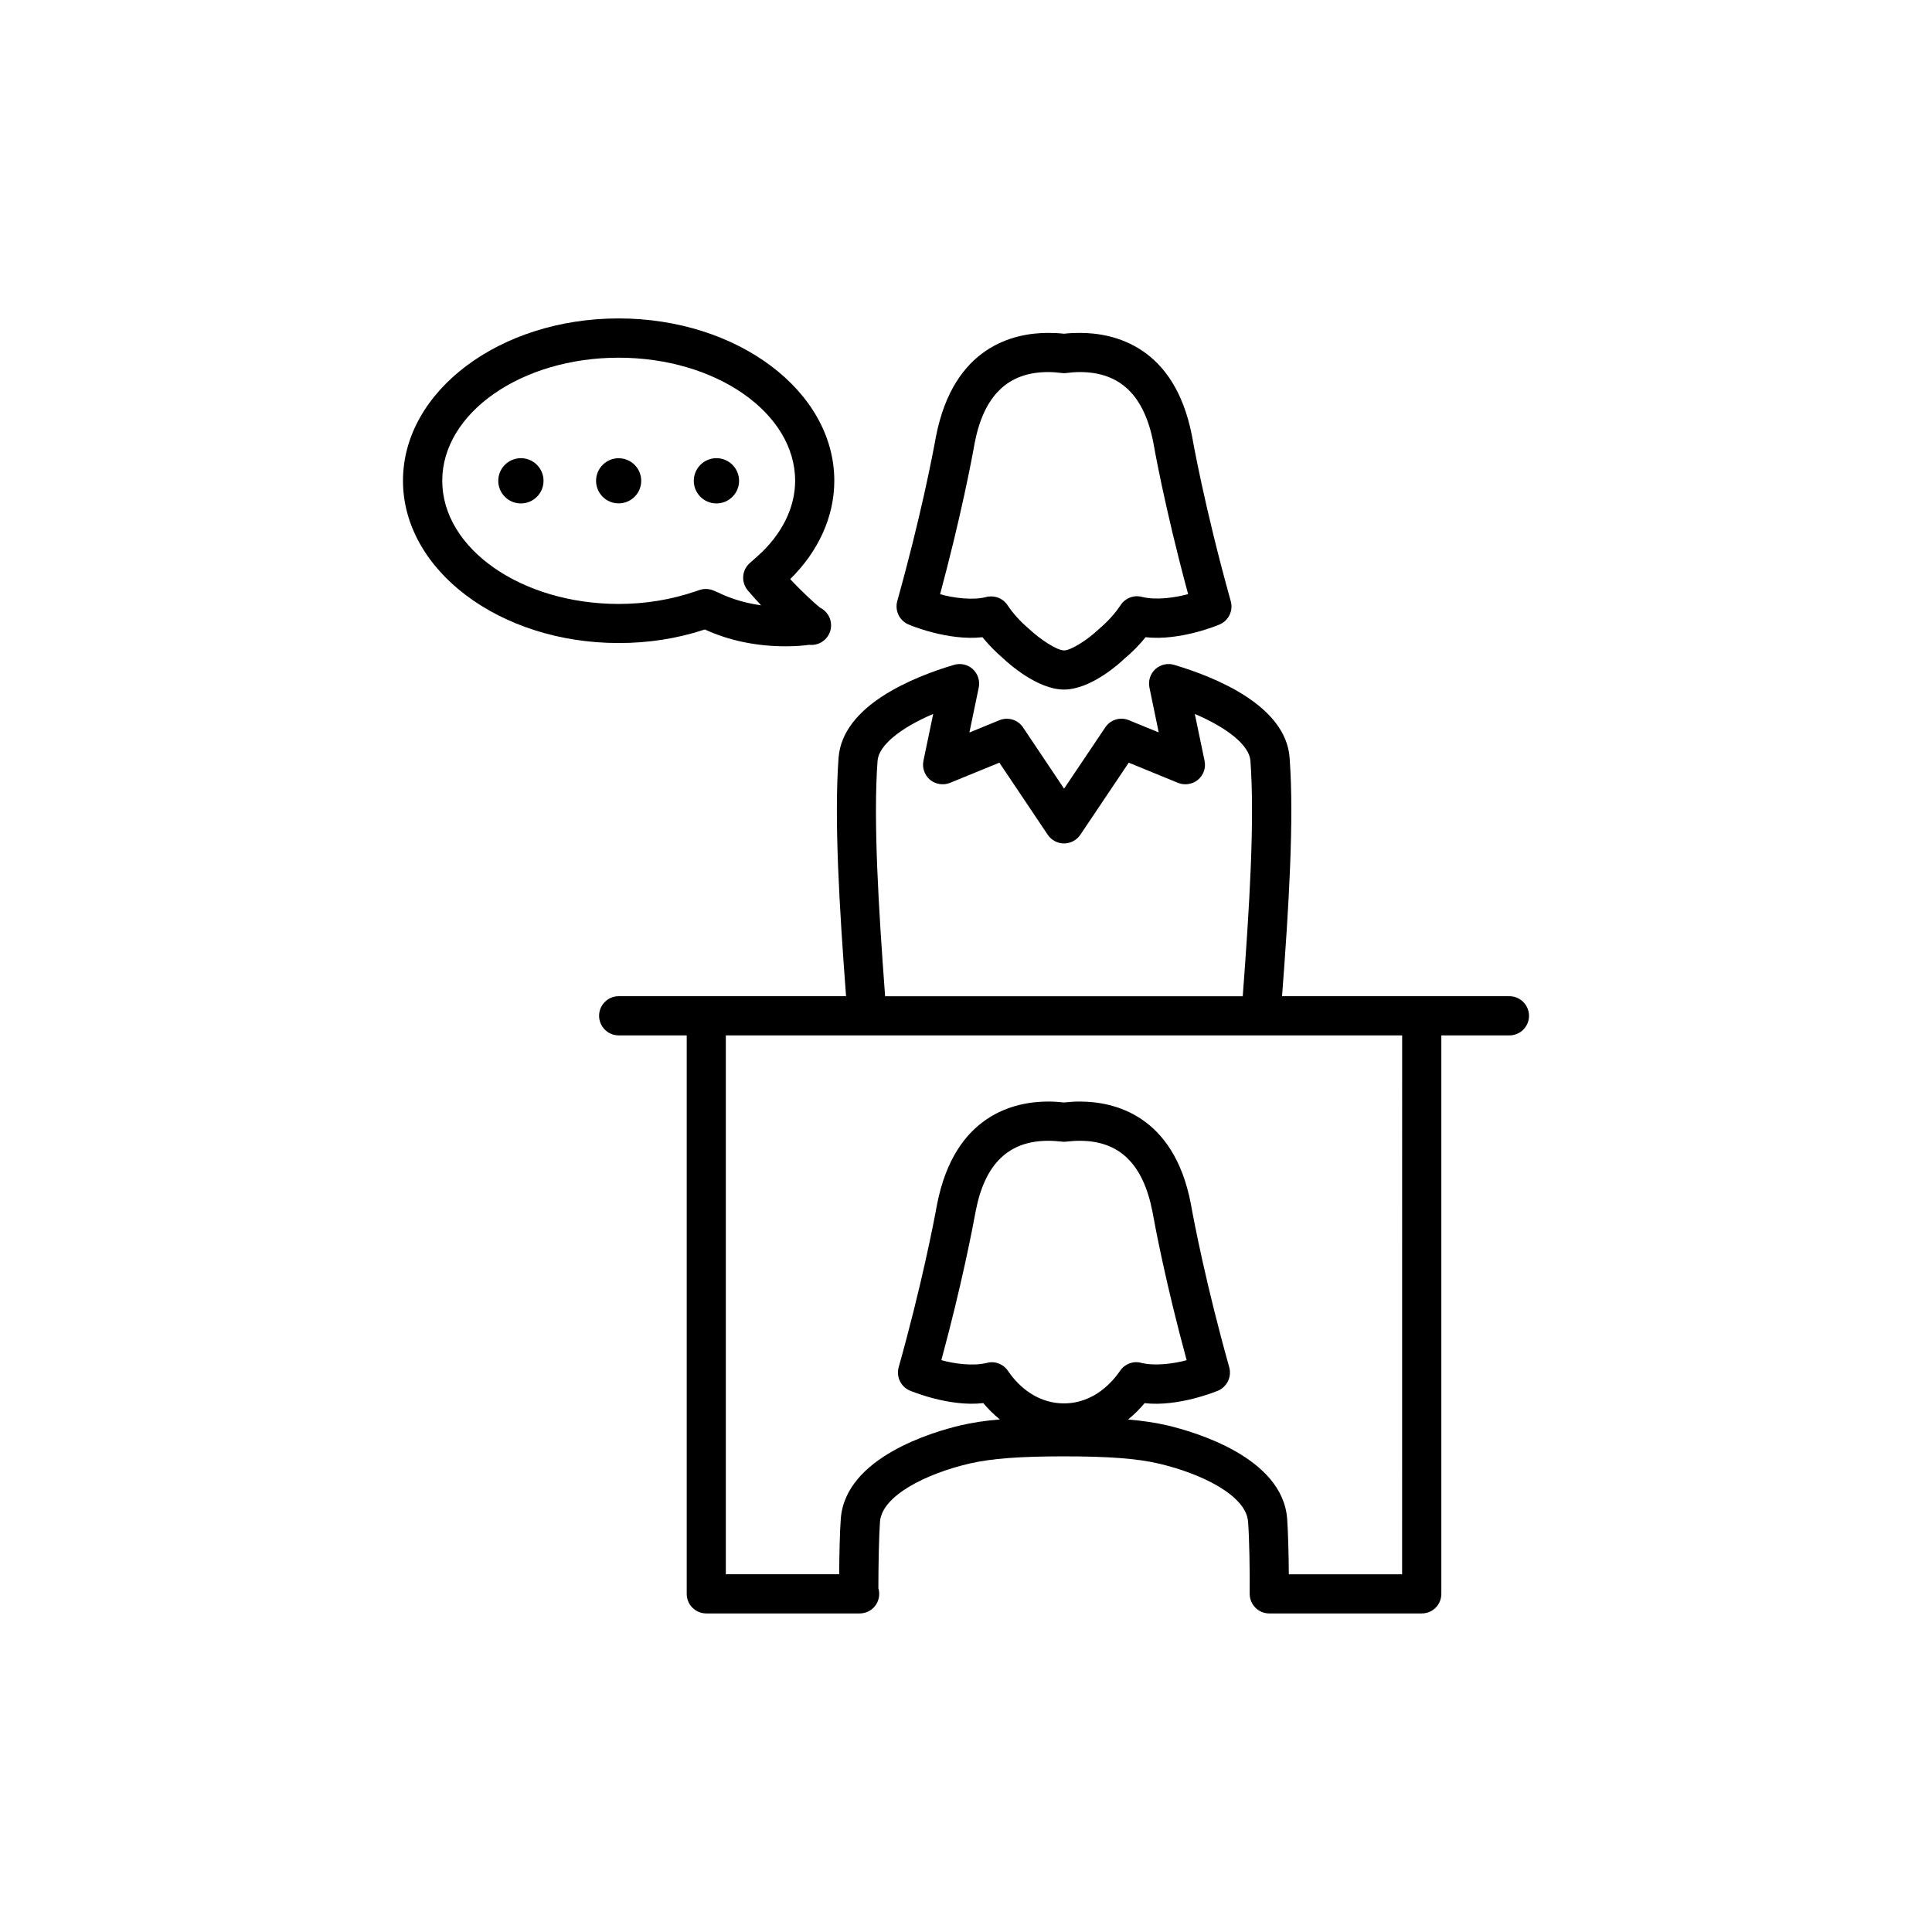 <?xml version="1.0" encoding="UTF-8"?>
<!-- Uploaded to: ICON Repo, www.iconrepo.com, Generator: ICON Repo Mixer Tools -->
<svg fill="#000000" width="800px" height="800px" version="1.1" viewBox="144 144 512 512" xmlns="http://www.w3.org/2000/svg">
 <g>
  <path d="m384.66 309.45c0.348 0.188 10.562 4.457 19.695 3.418 1.637 2 3.449 3.84 5.414 5.543 1.48 1.387 9.133 8.328 16.199 8.328 7.07 0 14.77-6.941 15.98-8.156 2.141-1.777 4.016-3.684 5.637-5.715 9.133 1.039 19.348-3.227 19.711-3.418 2.332-1.039 3.559-3.652 2.867-6.125-7.07-25.301-10.234-43.578-10.297-43.91-4.629-23.68-20.594-27.191-29.676-27.191-1.48 0-2.898 0.062-4.219 0.219-1.324-0.156-2.723-0.219-4.203-0.219-9.102 0-25.047 3.512-29.727 27.457-0.836 4.613-4.031 21.395-10.266 43.625-0.66 2.477 0.535 5.09 2.883 6.144zm17.633-48.035c2.473-12.676 8.863-18.812 19.477-18.812 1.258 0 2.457 0.094 3.574 0.25 0.41 0.062 0.852 0.062 1.273 0 1.102-0.156 2.297-0.25 3.574-0.25 10.645 0 17.004 6.156 19.445 18.641 0.031 0.156 2.832 16.578 9.227 40.195-3.387 0.961-8.598 1.684-12.25 0.738-2.203-0.551-4.394 0.316-5.621 2.156-1.527 2.297-3.387 4.359-5.969 6.551-2.707 2.582-7.164 5.481-9.035 5.481-1.906 0-6.297-2.898-9.273-5.684-2.312-1.969-4.219-4.062-5.731-6.328-0.992-1.48-2.613-2.297-4.328-2.297-0.426 0-0.867 0.031-1.289 0.156-3.637 0.961-8.863 0.219-12.234-0.738 5.477-20.379 8.375-35.57 9.16-40.059z"/>
  <path d="m330.79 310.82c6.453 2.961 13.68 4.457 21.445 4.457 2.867 0 5.055-0.219 6.188-0.395 0.141 0 0.27 0.031 0.41 0.031h0.219c2.867 0 5.195-2.332 5.195-5.195 0-2.062-1.195-3.84-2.961-4.707-1.34-1.102-4.457-3.871-7.871-7.543 7.559-7.445 11.684-16.641 11.684-26.07 0-23.742-25.648-43.012-57.168-43.012-31.488 0-57.137 19.285-57.137 43.012 0 23.711 25.648 43.012 57.137 43.012 7.887 0.016 15.57-1.18 22.859-3.59zm-69.59-39.406c0-17.996 20.973-32.621 46.742-32.621 25.789 0 46.777 14.641 46.777 32.621 0 7.164-3.543 14.266-9.98 19.996l-2.047 1.812c-2.141 1.906-2.332 5.164-0.457 7.32l1.812 2.062c0.551 0.613 1.102 1.227 1.652 1.812-3.543-0.488-7.543-1.512-11.445-3.418-0.094-0.062-1.164-0.488-1.273-0.551-0.629-0.25-1.289-0.363-1.953-0.363-0.566 0-1.117 0.094-1.668 0.285l-0.992 0.332c-6.473 2.219-13.352 3.352-20.422 3.352-25.773-0.02-46.746-14.66-46.746-32.641z"/>
  <path d="m288.04 271.42c0 3.312-2.688 5.996-6 5.996s-5.996-2.684-5.996-5.996 2.684-6 5.996-6 6 2.688 6 6"/>
  <path d="m313.93 271.42c0 3.305-2.68 5.981-5.984 5.981-3.301 0-5.981-2.676-5.981-5.981 0-3.305 2.68-5.984 5.981-5.984 3.305 0 5.984 2.68 5.984 5.984"/>
  <path d="m339.86 271.42c0 3.312-2.684 5.996-5.996 5.996-3.316 0-6-2.684-6-5.996s2.684-6 6-6c3.312 0 5.996 2.688 5.996 6"/>
  <path d="m543.99 408h-60.234c1.777-23.332 3.227-46.84 2-63.227-1.039-13.777-19.617-21.316-30.59-24.578-1.715-0.52-3.621-0.094-4.992 1.133-1.34 1.258-1.938 3.102-1.559 4.894l2.457 11.871-7.902-3.227c-2.281-0.961-4.894-0.156-6.266 1.906l-10.91 16.23-10.879-16.23c-1.371-2.062-4-2.832-6.266-1.906l-7.949 3.258 2.473-11.902c0.379-1.777-0.219-3.621-1.559-4.894-1.355-1.227-3.242-1.652-4.992-1.133-10.973 3.258-29.52 10.801-30.59 24.578-1.211 16.359 0.219 39.879 1.984 63.227h-60.254c-2.867 0-5.195 2.332-5.195 5.195 0 2.867 2.332 5.195 5.195 5.195h18.027v147.99c0 2.898 2.312 5.195 5.195 5.195h40.43c0.062 0.031 0.156 0.031 0.188 0 2.898 0 5.195-2.297 5.195-5.195 0-0.488-0.062-1.008-0.219-1.48 0-5.934 0.156-13.871 0.426-17.617 0.52-6.941 12.297-12.77 23.742-15.43 5.715-1.324 13.211-1.906 25.047-1.906 11.855 0 19.332 0.582 25.047 1.906 11.445 2.676 23.223 8.484 23.711 15.43 0.332 4.062 0.488 13.16 0.426 19.066 0 1.387 0.551 2.738 1.527 3.715 0.977 0.977 2.297 1.512 3.668 1.512h40.414c2.883 0 5.18-2.297 5.18-5.195v-147.99h18.043c2.883 0 5.195-2.332 5.195-5.195-0.004-2.863-2.332-5.195-5.215-5.195zm-167.42-62.441c0.316-4 5.969-8.613 14.738-12.359l-2.582 12.391c-0.395 1.875 0.285 3.809 1.746 5.07 1.48 1.195 3.512 1.512 5.289 0.805l13.082-5.352 12.832 19.129c0.961 1.418 2.582 2.281 4.297 2.281s3.352-0.867 4.312-2.281l12.848-19.129 13.051 5.352c1.746 0.707 3.809 0.395 5.289-0.805 1.48-1.258 2.156-3.195 1.746-5.07l-2.582-12.391c8.77 3.746 14.422 8.359 14.738 12.359 1.18 15.902-0.285 39.266-2.031 62.457h-94.777c-1.727-23.223-3.176-46.633-1.996-62.457zm49.391 170.35c-8.203 0-13.113-6.031-14.832-8.613-0.992-1.449-2.613-2.297-4.312-2.297-0.41 0-0.867 0.062-1.309 0.188-3.574 0.898-8.691 0.219-12.043-0.738 5.398-19.902 8.281-35 9.117-39.551 2.426-12.484 8.707-18.578 19.223-18.578 1.258 0 2.426 0.094 3.543 0.219 0.41 0.062 0.852 0.062 1.258 0 1.102-0.125 2.297-0.219 3.543-0.219 10.484 0 16.781 6.094 19.254 18.75 0.789 4.394 3.652 19.461 9.07 39.391-3.352 0.93-8.422 1.605-12.059 0.707-2.141-0.582-4.394 0.316-5.59 2.125-1.781 2.586-6.691 8.617-14.863 8.617zm89.613 45.297h-30.023c-0.031-5.039-0.188-11.133-0.441-14.703-1.211-16.328-24.594-23.066-31.738-24.75-3.023-0.707-6.406-1.227-10.422-1.574 1.793-1.449 3.242-2.961 4.375-4.328 9.07 1.039 19.191-3.195 19.57-3.352 2.312-1.07 3.559-3.652 2.867-6.156-6.109-21.773-9.32-38.496-10.203-43.453-4.566-23.457-20.402-26.969-29.41-26.969-1.449 0-2.867 0.094-4.172 0.25-1.309-0.156-2.707-0.25-4.172-0.25-9.02 0-24.844 3.512-29.488 27.301-0.836 4.613-4.047 21.332-10.156 43.105-0.691 2.488 0.52 5.102 2.867 6.156 0.363 0.156 10.516 4.426 19.555 3.352 1.148 1.387 2.613 2.898 4.394 4.328-4.016 0.332-7.398 0.867-10.422 1.574-7.133 1.684-30.512 8.422-31.738 24.75-0.27 3.512-0.395 9.59-0.426 14.703h-30.039v-142.8h179.23z"/>
 </g>
</svg>